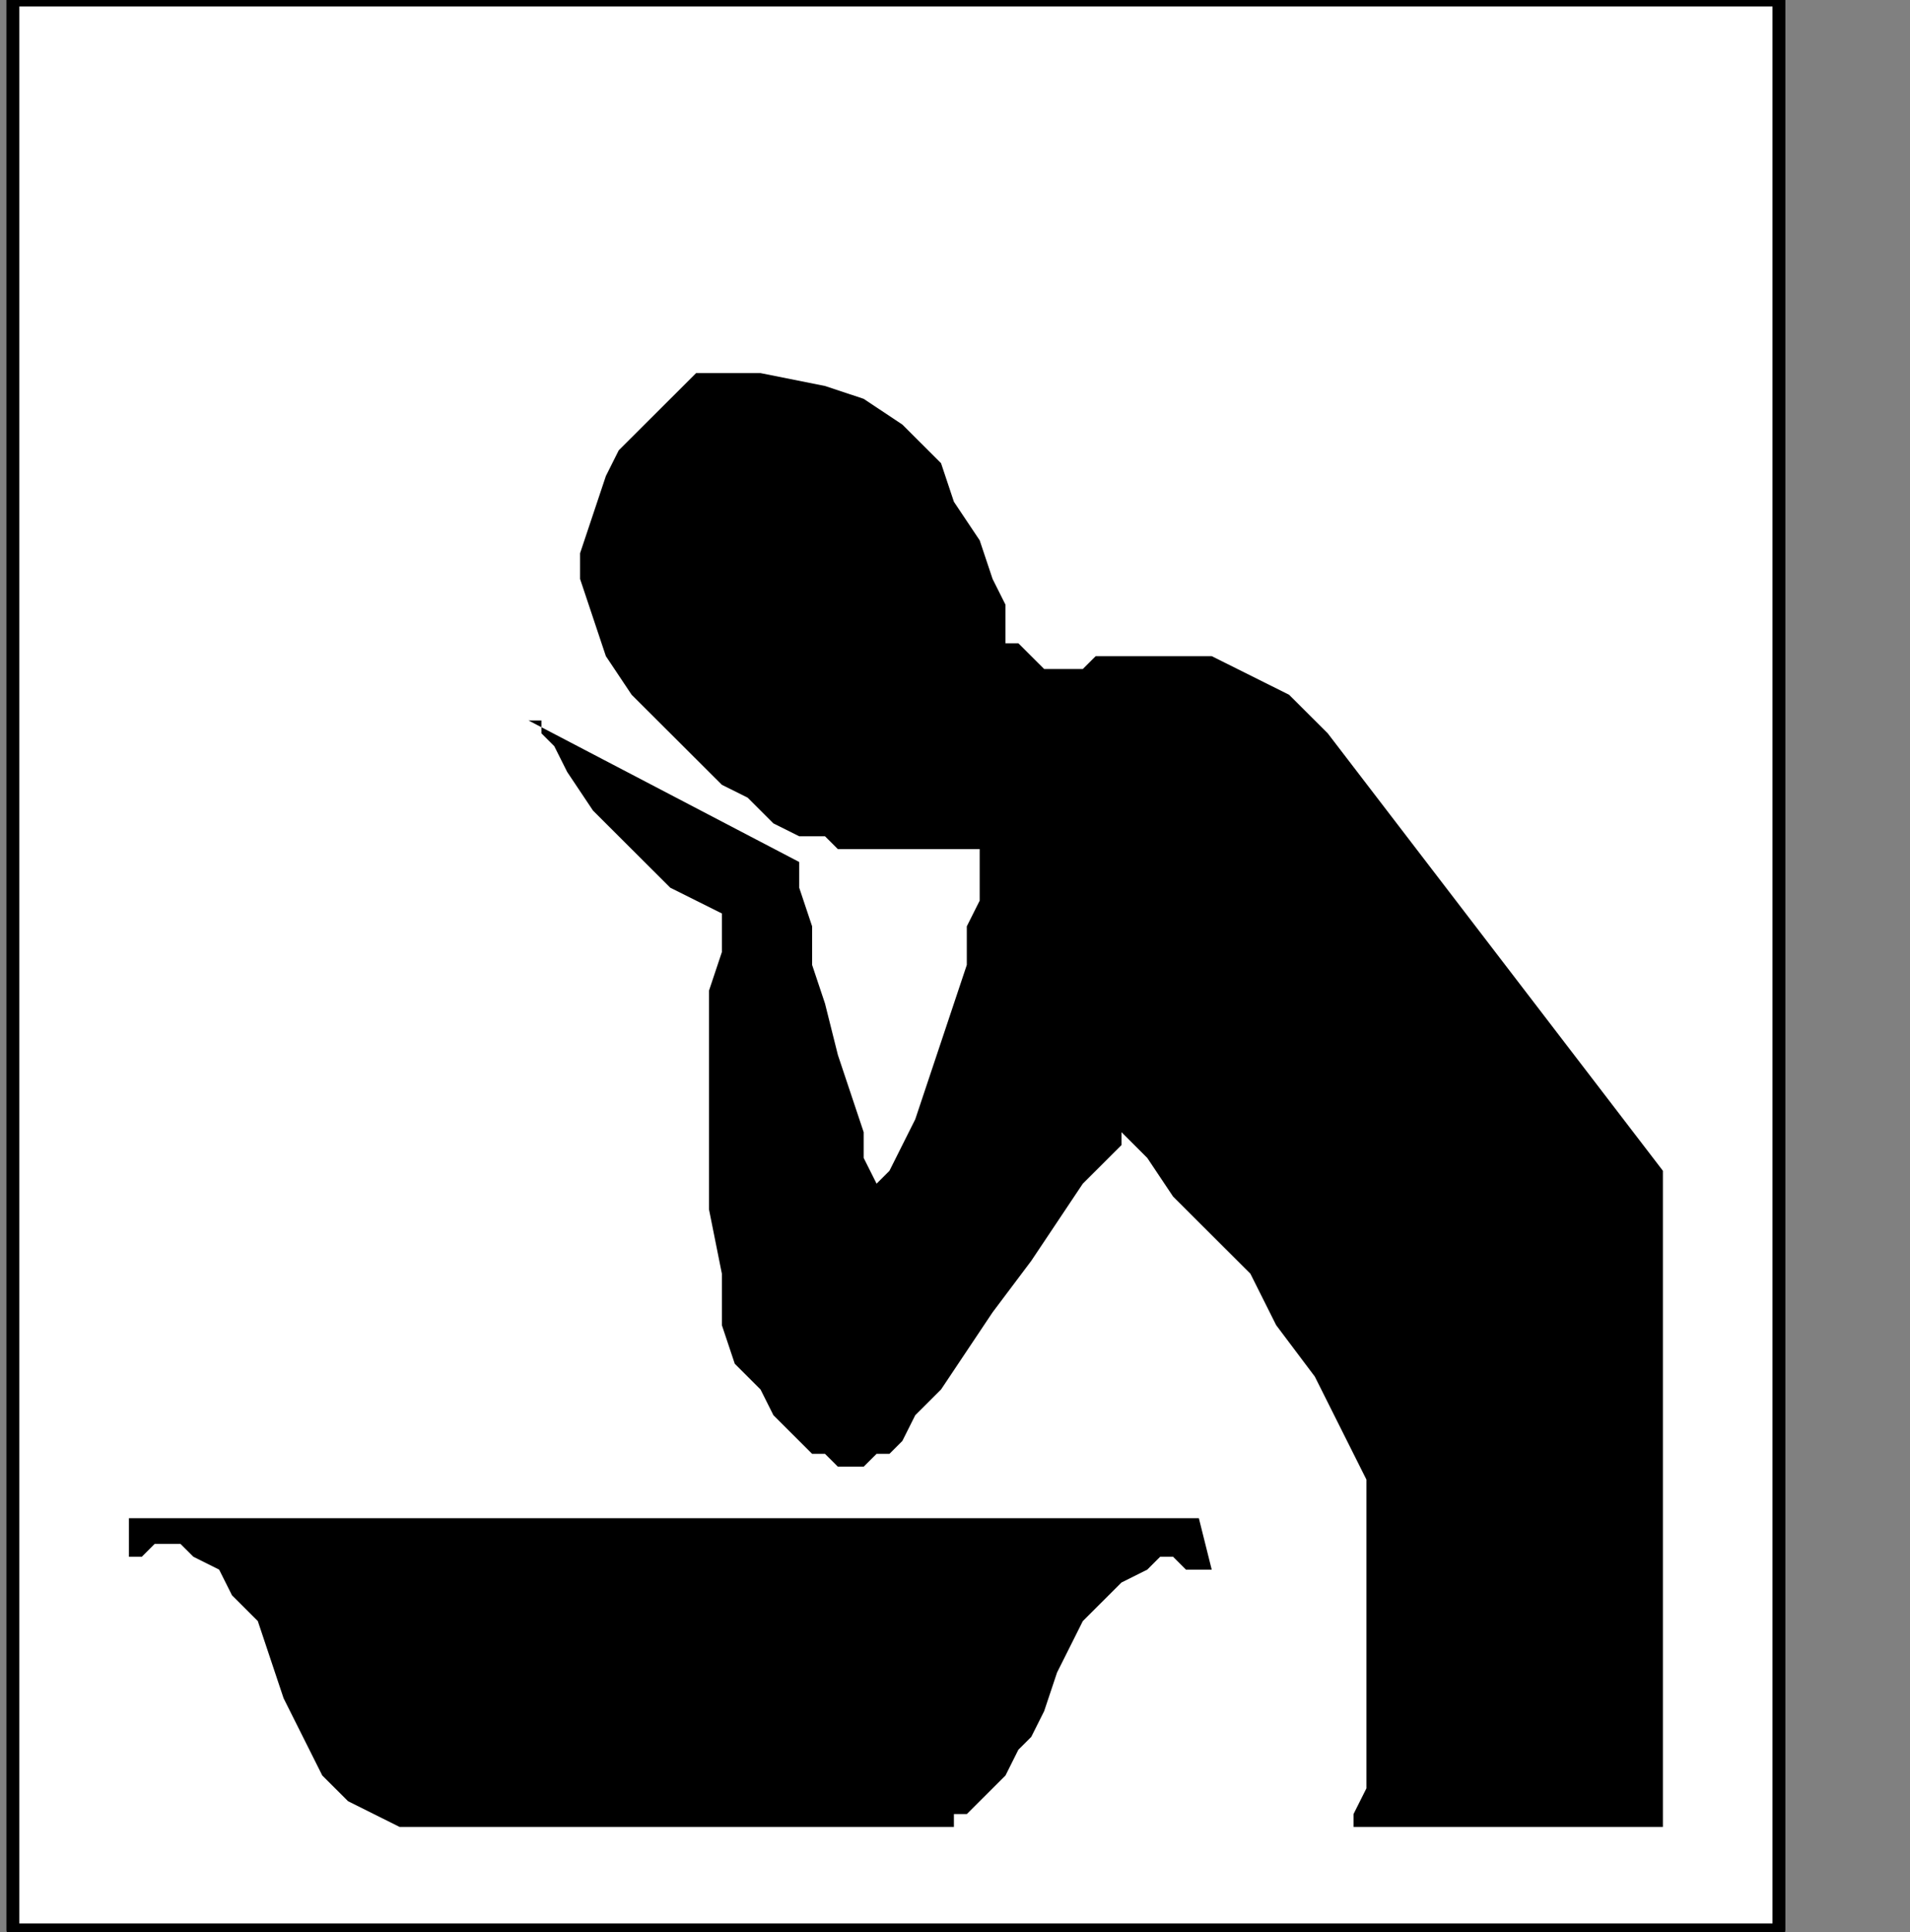 <?xml version="1.0" encoding="UTF-8" standalone="no"?>
<svg
   xmlns:dc="http://purl.org/dc/elements/1.1/"
   xmlns:cc="http://creativecommons.org/ns#"
   xmlns:rdf="http://www.w3.org/1999/02/22-rdf-syntax-ns#"
   xmlns:svg="http://www.w3.org/2000/svg"
   xmlns="http://www.w3.org/2000/svg"
   xmlns:sodipodi="http://sodipodi.sourceforge.net/DTD/sodipodi-0.dtd"
   xmlns:inkscape="http://www.inkscape.org/namespaces/inkscape"
   version="1.0"
   width="31.433mm"
   height="31.785mm"
   id="svg13"
   sodipodi:docname="PD116BBF.WMF">
  <rect width="100%" height="100%" fill="#808080" stroke="none"/>
  <sodipodi:namedview
     pagecolor="#ffffff"
     bordercolor="#666666"
     borderopacity="1"
     objecttolerance="10"
     gridtolerance="10"
     guidetolerance="10"
     inkscape:pageopacity="0"
     inkscape:pageshadow="2"
     inkscape:window-width="640"
     inkscape:window-height="480"
     id="namedview15" />
  <defs
     id="defs3">
    <pattern
       id="WMFhbasepattern"
       patternUnits="userSpaceOnUse"
       width="6"
       height="6"
       x="0"
       y="0" />
  </defs>
  <path
     style="fill:#ffffff;fill-rule:nonzero;fill-opacity:1;stroke:none;"
     d="  M -119.468,110.4   M 0.802,0   L 110.649,0   L 110.649,120   L 0.802,120   L 0.802,0   L 0.802,0  z "
     id="path5" />
  <path
     style="fill:none;stroke:#000000;stroke-width:0.802px;stroke-linecap:round;stroke-linejoin:round;stroke-miterlimit:4;stroke-dasharray:none;stroke-opacity:1;"
     d="  M -119.468,110.4   M 0.802,0   L 110.649,0   L 110.649,120   L 0.802,120   L 0.802,0   L 0.802,0  "
     id="path7" />
  <path
     style="fill:#000000;fill-rule:nonzero;fill-opacity:1;stroke:none;"
     d="  M -84.189,152   M 32.874,44.8   L 32.874,44.8   L 33.676,44.8   L 33.676,45.6   L 34.477,46.4   L 35.279,48   L 36.883,50.4   L 38.486,52   L 40.09,53.6   L 41.694,55.2   L 43.297,56   L 44.901,56.8   L 44.901,56.8   L 44.901,59.2   L 44.099,61.6   L 44.099,64.8   L 44.099,68   L 44.099,72   L 44.099,75.2   L 44.901,79.2   L 44.901,82.4   L 45.703,84.8   L 47.306,86.4   L 47.306,86.4   L 48.108,88   L 49.712,89.6   L 50.514,90.4   L 51.315,90.4   L 52.117,91.2   L 52.919,91.2   L 53.721,91.2   L 54.523,90.4   L 55.324,90.4   L 56.126,89.6   L 56.126,89.6   L 56.928,88   L 58.532,86.4   L 60.135,84   L 61.739,81.6   L 64.144,78.4   L 65.748,76   L 67.351,73.6   L 68.955,72   L 69.757,71.2   L 69.757,70.4   L 69.757,70.4   L 70.559,71.2   L 71.36,72   L 72.964,74.4   L 75.369,76.8   L 77.775,79.2   L 79.378,82.4   L 81.784,85.6   L 83.387,88.8   L 84.991,92   L 84.991,94.4   L 84.991,94.4   L 84.991,96.8   L 84.991,99.2   L 84.991,101.6   L 84.991,104.8   L 84.991,107.2   L 84.991,108.8   L 84.991,111.2   L 84.189,112.8   L 84.189,113.6   L 84.189,113.6   L 103.432,113.6   L 103.432,72.8   L 82.586,45.6   L 82.586,45.6   L 82.586,45.6   L 81.784,44.8   L 80.982,44   L 80.18,43.2   L 78.577,42.4   L 76.973,41.6   L 75.369,40.8   L 72.964,40.8   L 70.559,40.8   L 68.153,40.8   L 68.153,40.8   L 67.351,41.6   L 66.55,41.6   L 65.748,41.6   L 64.946,41.6   L 64.144,40.8   L 64.144,40.8   L 63.342,40   L 62.541,40   L 62.541,39.2   L 62.541,38.4   L 62.541,38.4   L 62.541,37.6   L 61.739,36   L 60.937,33.6   L 59.333,31.2   L 58.532,28.8   L 56.126,26.4   L 53.721,24.8   L 51.315,24   L 47.306,23.2   L 43.297,23.2   L 43.297,23.2   L 41.694,24.8   L 40.09,26.4   L 38.486,28   L 37.685,29.6   L 36.883,32   L 36.081,34.4   L 36.081,36   L 36.883,38.4   L 37.685,40.8   L 39.288,43.2   L 39.288,43.2   L 41.694,45.6   L 43.297,47.2   L 44.901,48.8   L 46.505,49.6   L 48.108,51.2   L 49.712,52   L 51.315,52   L 52.117,52.8   L 53.721,52.8   L 55.324,52.8   L 55.324,52.8   L 56.126,52.8   L 57.73,52.8   L 58.532,52.8   L 59.333,52.8   L 60.135,52.8   L 60.135,52.8   L 60.937,52.8   L 60.937,53.6   L 60.937,53.6   L 60.937,54.4   L 60.937,54.4   L 60.937,56   L 60.135,57.6   L 60.135,60   L 59.333,62.4   L 58.532,64.8   L 57.73,67.2   L 56.928,69.6   L 56.126,71.2   L 55.324,72.8   L 54.523,73.6   L 54.523,73.6   L 53.721,72   L 53.721,70.4   L 52.919,68   L 52.117,65.6   L 51.315,62.4   L 50.514,60   L 50.514,57.6   L 49.712,55.2   L 49.712,54.4   L 49.712,53.6   L 32.874,44.8   L 32.874,44.8  z "
     id="path9" />
  <path
     style="fill:#000000;fill-rule:nonzero;fill-opacity:1;stroke:none;"
     d="  M -111.45,197.6   M 8.018,94.4   L 8.018,96.8   L 8.018,96.8   L 8.018,96.8   L 8.018,96.8   L 8.82,96.8   L 9.622,96   L 10.423,96   L 11.225,96   L 12.027,96.8   L 13.631,97.6   L 14.432,99.2   L 16.036,100.8   L 16.036,100.8   L 16.838,103.2   L 17.64,105.6   L 18.441,107.2   L 19.243,108.8   L 20.045,110.4   L 20.847,111.2   L 21.649,112   L 23.252,112.8   L 24.856,113.6   L 27.261,113.6   L 27.261,113.6   L 29.667,113.6   L 33.676,113.6   L 37.685,113.6   L 41.694,113.6   L 45.703,113.6   L 49.712,113.6   L 53.721,113.6   L 56.126,113.6   L 58.532,113.6   L 59.333,113.6   L 59.333,113.6   L 59.333,113.6   L 59.333,113.6   L 59.333,112.8   L 60.135,112.8   L 60.135,112.8   L 60.937,112   L 60.937,112   L 61.739,111.2   L 62.541,110.4   L 62.541,110.4   L 62.541,110.4   L 63.342,108.8   L 64.144,108   L 64.946,106.4   L 65.748,104   L 66.55,102.4   L 67.351,100.8   L 68.955,99.2   L 69.757,98.4   L 71.36,97.6   L 72.162,96.8   L 72.162,96.8   L 72.964,96.8   L 73.766,97.6   L 74.568,97.6   L 74.568,97.6   L 74.568,97.6   L 75.369,97.6   L 75.369,97.6   L 75.369,97.6   L 75.369,97.6   L 75.369,97.6   L 74.568,94.4   L 8.018,94.4   L 8.018,94.4  z "
     id="path11" />
</svg>
